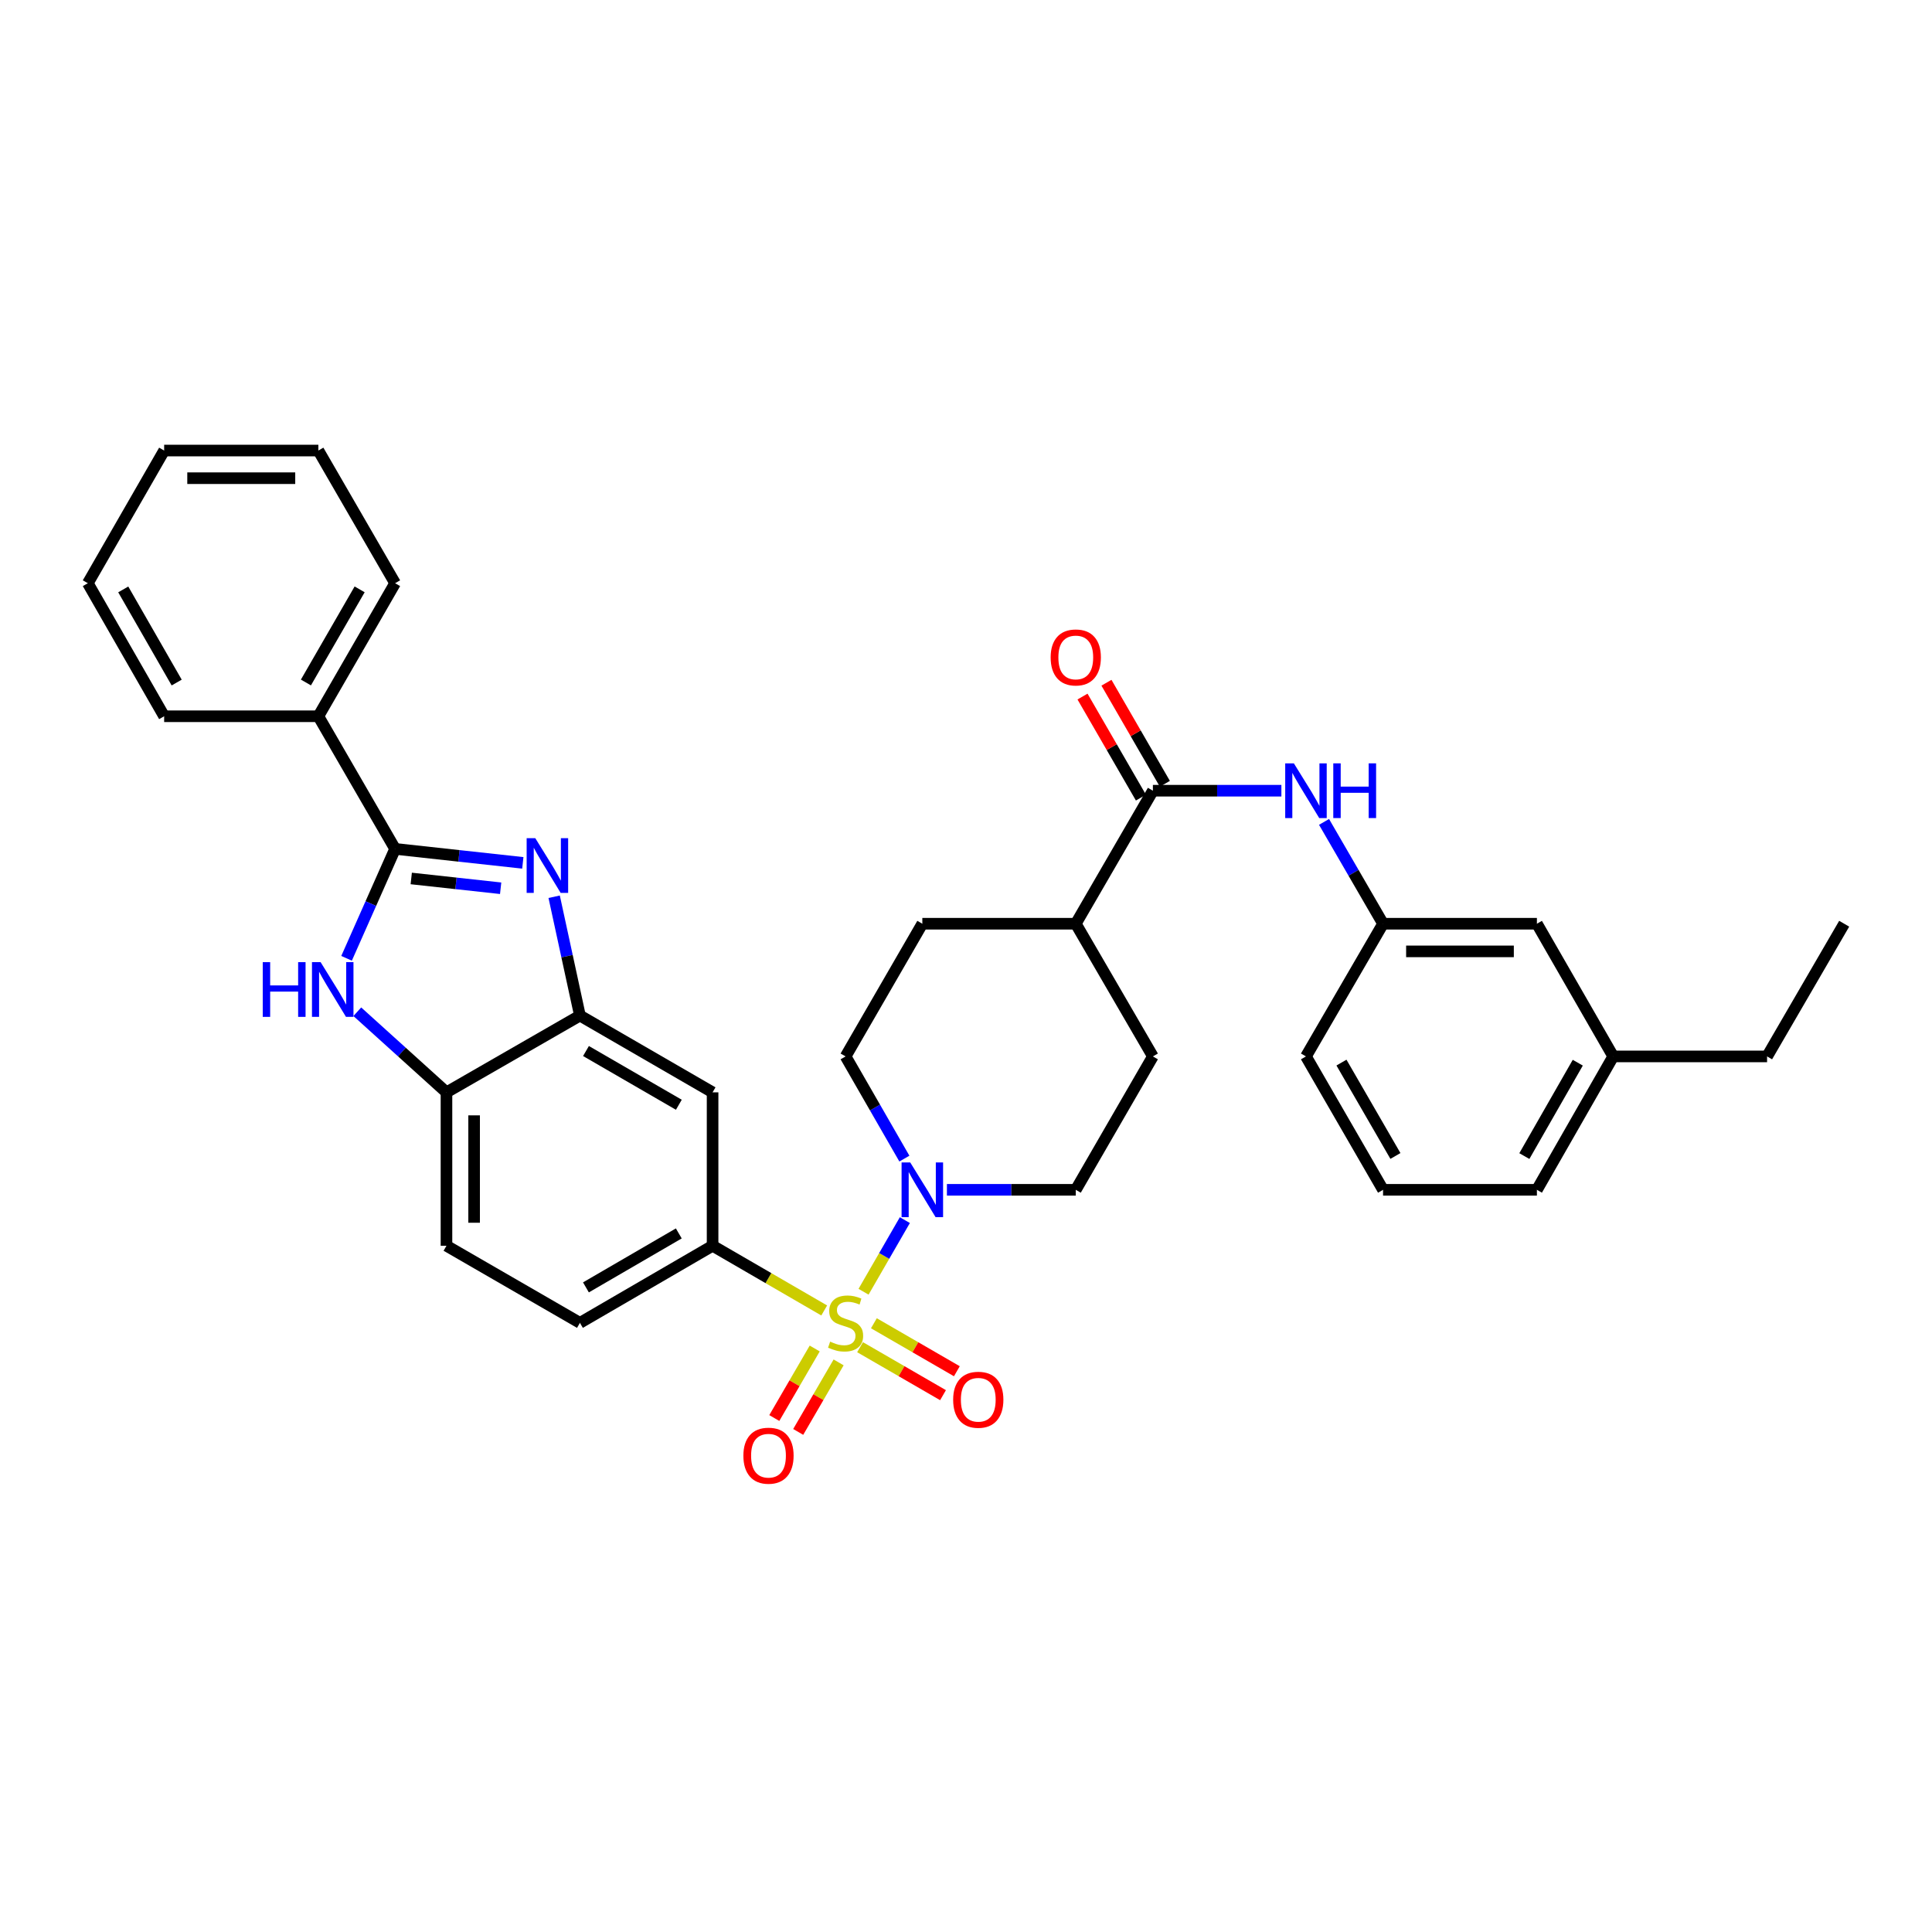 <?xml version='1.0' encoding='iso-8859-1'?>
<svg version='1.1' baseProfile='full'
              xmlns='http://www.w3.org/2000/svg'
                      xmlns:rdkit='http://www.rdkit.org/xml'
                      xmlns:xlink='http://www.w3.org/1999/xlink'
                  xml:space='preserve'
width='1000px' height='1000px' viewBox='0 0 1000 1000'>
<!-- END OF HEADER -->
<rect style='opacity:1.0;fill:#FFFFFF;stroke:none' width='1000' height='1000' x='0' y='0'> </rect>
<path class='bond-3' d='M 446.971,668.602 L 457.662,650.066' style='fill:none;fill-rule:evenodd;stroke:#CCCC00;stroke-width:6px;stroke-linecap:butt;stroke-linejoin:miter;stroke-opacity:1' />
<path class='bond-3' d='M 457.662,650.066 L 468.353,631.53' style='fill:none;fill-rule:evenodd;stroke:#0000FF;stroke-width:6px;stroke-linecap:butt;stroke-linejoin:miter;stroke-opacity:1' />
<path class='bond-4' d='M 426.611,678.293 L 397.723,661.547' style='fill:none;fill-rule:evenodd;stroke:#CCCC00;stroke-width:6px;stroke-linecap:butt;stroke-linejoin:miter;stroke-opacity:1' />
<path class='bond-4' d='M 397.723,661.547 L 368.834,644.801' style='fill:none;fill-rule:evenodd;stroke:#000000;stroke-width:6px;stroke-linecap:butt;stroke-linejoin:miter;stroke-opacity:1' />
<path class='bond-10' d='M 445.161,697.302 L 466.634,709.721' style='fill:none;fill-rule:evenodd;stroke:#CCCC00;stroke-width:6px;stroke-linecap:butt;stroke-linejoin:miter;stroke-opacity:1' />
<path class='bond-10' d='M 466.634,709.721 L 488.106,722.14' style='fill:none;fill-rule:evenodd;stroke:#FF0000;stroke-width:6px;stroke-linecap:butt;stroke-linejoin:miter;stroke-opacity:1' />
<path class='bond-10' d='M 452.326,684.915 L 473.798,697.334' style='fill:none;fill-rule:evenodd;stroke:#CCCC00;stroke-width:6px;stroke-linecap:butt;stroke-linejoin:miter;stroke-opacity:1' />
<path class='bond-10' d='M 473.798,697.334 L 495.27,709.753' style='fill:none;fill-rule:evenodd;stroke:#FF0000;stroke-width:6px;stroke-linecap:butt;stroke-linejoin:miter;stroke-opacity:1' />
<path class='bond-11' d='M 421.693,697.98 L 411.236,715.974' style='fill:none;fill-rule:evenodd;stroke:#CCCC00;stroke-width:6px;stroke-linecap:butt;stroke-linejoin:miter;stroke-opacity:1' />
<path class='bond-11' d='M 411.236,715.974 L 400.778,733.968' style='fill:none;fill-rule:evenodd;stroke:#FF0000;stroke-width:6px;stroke-linecap:butt;stroke-linejoin:miter;stroke-opacity:1' />
<path class='bond-11' d='M 434.065,705.17 L 423.608,723.164' style='fill:none;fill-rule:evenodd;stroke:#CCCC00;stroke-width:6px;stroke-linecap:butt;stroke-linejoin:miter;stroke-opacity:1' />
<path class='bond-11' d='M 423.608,723.164 L 413.151,741.158' style='fill:none;fill-rule:evenodd;stroke:#FF0000;stroke-width:6px;stroke-linecap:butt;stroke-linejoin:miter;stroke-opacity:1' />
<path class='bond-0' d='M 286.834,464.155 L 293.502,494.909' style='fill:none;fill-rule:evenodd;stroke:#0000FF;stroke-width:6px;stroke-linecap:butt;stroke-linejoin:miter;stroke-opacity:1' />
<path class='bond-0' d='M 293.502,494.909 L 300.17,525.663' style='fill:none;fill-rule:evenodd;stroke:#000000;stroke-width:6px;stroke-linecap:butt;stroke-linejoin:miter;stroke-opacity:1' />
<path class='bond-1' d='M 270.61,446.616 L 237.555,442.999' style='fill:none;fill-rule:evenodd;stroke:#0000FF;stroke-width:6px;stroke-linecap:butt;stroke-linejoin:miter;stroke-opacity:1' />
<path class='bond-1' d='M 237.555,442.999 L 204.501,439.382' style='fill:none;fill-rule:evenodd;stroke:#000000;stroke-width:6px;stroke-linecap:butt;stroke-linejoin:miter;stroke-opacity:1' />
<path class='bond-1' d='M 259.137,459.756 L 235.999,457.224' style='fill:none;fill-rule:evenodd;stroke:#0000FF;stroke-width:6px;stroke-linecap:butt;stroke-linejoin:miter;stroke-opacity:1' />
<path class='bond-1' d='M 235.999,457.224 L 212.861,454.692' style='fill:none;fill-rule:evenodd;stroke:#000000;stroke-width:6px;stroke-linecap:butt;stroke-linejoin:miter;stroke-opacity:1' />
<path class='bond-13' d='M 204.501,439.382 L 164.783,370.735' style='fill:none;fill-rule:evenodd;stroke:#000000;stroke-width:6px;stroke-linecap:butt;stroke-linejoin:miter;stroke-opacity:1' />
<path class='bond-36' d='M 204.501,439.382 L 191.94,467.702' style='fill:none;fill-rule:evenodd;stroke:#000000;stroke-width:6px;stroke-linecap:butt;stroke-linejoin:miter;stroke-opacity:1' />
<path class='bond-36' d='M 191.94,467.702 L 179.38,496.021' style='fill:none;fill-rule:evenodd;stroke:#0000FF;stroke-width:6px;stroke-linecap:butt;stroke-linejoin:miter;stroke-opacity:1' />
<path class='bond-2' d='M 184.94,523.675 L 208.017,544.536' style='fill:none;fill-rule:evenodd;stroke:#0000FF;stroke-width:6px;stroke-linecap:butt;stroke-linejoin:miter;stroke-opacity:1' />
<path class='bond-2' d='M 208.017,544.536 L 231.093,565.397' style='fill:none;fill-rule:evenodd;stroke:#000000;stroke-width:6px;stroke-linecap:butt;stroke-linejoin:miter;stroke-opacity:1' />
<path class='bond-14' d='M 490.124,615.847 L 523.471,615.847' style='fill:none;fill-rule:evenodd;stroke:#0000FF;stroke-width:6px;stroke-linecap:butt;stroke-linejoin:miter;stroke-opacity:1' />
<path class='bond-14' d='M 523.471,615.847 L 556.818,615.847' style='fill:none;fill-rule:evenodd;stroke:#000000;stroke-width:6px;stroke-linecap:butt;stroke-linejoin:miter;stroke-opacity:1' />
<path class='bond-15' d='M 468.107,599.696 L 452.894,573.249' style='fill:none;fill-rule:evenodd;stroke:#0000FF;stroke-width:6px;stroke-linecap:butt;stroke-linejoin:miter;stroke-opacity:1' />
<path class='bond-15' d='M 452.894,573.249 L 437.68,546.802' style='fill:none;fill-rule:evenodd;stroke:#000000;stroke-width:6px;stroke-linecap:butt;stroke-linejoin:miter;stroke-opacity:1' />
<path class='bond-8' d='M 368.834,644.801 L 368.834,565.397' style='fill:none;fill-rule:evenodd;stroke:#000000;stroke-width:6px;stroke-linecap:butt;stroke-linejoin:miter;stroke-opacity:1' />
<path class='bond-17' d='M 368.834,644.801 L 300.17,684.709' style='fill:none;fill-rule:evenodd;stroke:#000000;stroke-width:6px;stroke-linecap:butt;stroke-linejoin:miter;stroke-opacity:1' />
<path class='bond-17' d='M 351.344,638.415 L 303.279,666.351' style='fill:none;fill-rule:evenodd;stroke:#000000;stroke-width:6px;stroke-linecap:butt;stroke-linejoin:miter;stroke-opacity:1' />
<path class='bond-5' d='M 300.17,525.663 L 368.834,565.397' style='fill:none;fill-rule:evenodd;stroke:#000000;stroke-width:6px;stroke-linecap:butt;stroke-linejoin:miter;stroke-opacity:1' />
<path class='bond-5' d='M 303.303,544.009 L 351.367,571.822' style='fill:none;fill-rule:evenodd;stroke:#000000;stroke-width:6px;stroke-linecap:butt;stroke-linejoin:miter;stroke-opacity:1' />
<path class='bond-35' d='M 300.17,525.663 L 231.093,565.397' style='fill:none;fill-rule:evenodd;stroke:#000000;stroke-width:6px;stroke-linecap:butt;stroke-linejoin:miter;stroke-opacity:1' />
<path class='bond-6' d='M 596.735,409.268 L 556.818,478.122' style='fill:none;fill-rule:evenodd;stroke:#000000;stroke-width:6px;stroke-linecap:butt;stroke-linejoin:miter;stroke-opacity:1' />
<path class='bond-9' d='M 596.735,409.268 L 629.989,409.268' style='fill:none;fill-rule:evenodd;stroke:#000000;stroke-width:6px;stroke-linecap:butt;stroke-linejoin:miter;stroke-opacity:1' />
<path class='bond-9' d='M 629.989,409.268 L 663.243,409.268' style='fill:none;fill-rule:evenodd;stroke:#0000FF;stroke-width:6px;stroke-linecap:butt;stroke-linejoin:miter;stroke-opacity:1' />
<path class='bond-16' d='M 602.929,405.688 L 587.813,379.534' style='fill:none;fill-rule:evenodd;stroke:#000000;stroke-width:6px;stroke-linecap:butt;stroke-linejoin:miter;stroke-opacity:1' />
<path class='bond-16' d='M 587.813,379.534 L 572.697,353.381' style='fill:none;fill-rule:evenodd;stroke:#FF0000;stroke-width:6px;stroke-linecap:butt;stroke-linejoin:miter;stroke-opacity:1' />
<path class='bond-16' d='M 590.54,412.848 L 575.424,386.695' style='fill:none;fill-rule:evenodd;stroke:#000000;stroke-width:6px;stroke-linecap:butt;stroke-linejoin:miter;stroke-opacity:1' />
<path class='bond-16' d='M 575.424,386.695 L 560.307,360.542' style='fill:none;fill-rule:evenodd;stroke:#FF0000;stroke-width:6px;stroke-linecap:butt;stroke-linejoin:miter;stroke-opacity:1' />
<path class='bond-7' d='M 231.093,565.397 L 231.093,644.801' style='fill:none;fill-rule:evenodd;stroke:#000000;stroke-width:6px;stroke-linecap:butt;stroke-linejoin:miter;stroke-opacity:1' />
<path class='bond-7' d='M 245.403,577.307 L 245.403,632.89' style='fill:none;fill-rule:evenodd;stroke:#000000;stroke-width:6px;stroke-linecap:butt;stroke-linejoin:miter;stroke-opacity:1' />
<path class='bond-18' d='M 685.322,425.418 L 700.593,451.77' style='fill:none;fill-rule:evenodd;stroke:#0000FF;stroke-width:6px;stroke-linecap:butt;stroke-linejoin:miter;stroke-opacity:1' />
<path class='bond-18' d='M 700.593,451.77 L 715.865,478.122' style='fill:none;fill-rule:evenodd;stroke:#000000;stroke-width:6px;stroke-linecap:butt;stroke-linejoin:miter;stroke-opacity:1' />
<path class='bond-12' d='M 556.818,478.122 L 477.398,478.122' style='fill:none;fill-rule:evenodd;stroke:#000000;stroke-width:6px;stroke-linecap:butt;stroke-linejoin:miter;stroke-opacity:1' />
<path class='bond-34' d='M 556.818,478.122 L 596.735,546.802' style='fill:none;fill-rule:evenodd;stroke:#000000;stroke-width:6px;stroke-linecap:butt;stroke-linejoin:miter;stroke-opacity:1' />
<path class='bond-26' d='M 164.783,370.735 L 204.501,301.872' style='fill:none;fill-rule:evenodd;stroke:#000000;stroke-width:6px;stroke-linecap:butt;stroke-linejoin:miter;stroke-opacity:1' />
<path class='bond-26' d='M 158.345,353.256 L 186.147,305.052' style='fill:none;fill-rule:evenodd;stroke:#000000;stroke-width:6px;stroke-linecap:butt;stroke-linejoin:miter;stroke-opacity:1' />
<path class='bond-27' d='M 164.783,370.735 L 84.966,370.735' style='fill:none;fill-rule:evenodd;stroke:#000000;stroke-width:6px;stroke-linecap:butt;stroke-linejoin:miter;stroke-opacity:1' />
<path class='bond-21' d='M 556.818,615.847 L 596.735,546.802' style='fill:none;fill-rule:evenodd;stroke:#000000;stroke-width:6px;stroke-linecap:butt;stroke-linejoin:miter;stroke-opacity:1' />
<path class='bond-20' d='M 437.68,546.802 L 477.398,478.122' style='fill:none;fill-rule:evenodd;stroke:#000000;stroke-width:6px;stroke-linecap:butt;stroke-linejoin:miter;stroke-opacity:1' />
<path class='bond-19' d='M 300.17,684.709 L 231.093,644.801' style='fill:none;fill-rule:evenodd;stroke:#000000;stroke-width:6px;stroke-linecap:butt;stroke-linejoin:miter;stroke-opacity:1' />
<path class='bond-22' d='M 715.865,478.122 L 795.499,478.122' style='fill:none;fill-rule:evenodd;stroke:#000000;stroke-width:6px;stroke-linecap:butt;stroke-linejoin:miter;stroke-opacity:1' />
<path class='bond-22' d='M 727.81,492.432 L 783.554,492.432' style='fill:none;fill-rule:evenodd;stroke:#000000;stroke-width:6px;stroke-linecap:butt;stroke-linejoin:miter;stroke-opacity:1' />
<path class='bond-25' d='M 715.865,478.122 L 675.964,546.802' style='fill:none;fill-rule:evenodd;stroke:#000000;stroke-width:6px;stroke-linecap:butt;stroke-linejoin:miter;stroke-opacity:1' />
<path class='bond-23' d='M 795.499,478.122 L 835.002,546.802' style='fill:none;fill-rule:evenodd;stroke:#000000;stroke-width:6px;stroke-linecap:butt;stroke-linejoin:miter;stroke-opacity:1' />
<path class='bond-29' d='M 835.002,546.802 L 914.637,546.802' style='fill:none;fill-rule:evenodd;stroke:#000000;stroke-width:6px;stroke-linecap:butt;stroke-linejoin:miter;stroke-opacity:1' />
<path class='bond-38' d='M 835.002,546.802 L 795.499,615.847' style='fill:none;fill-rule:evenodd;stroke:#000000;stroke-width:6px;stroke-linecap:butt;stroke-linejoin:miter;stroke-opacity:1' />
<path class='bond-38' d='M 816.656,550.052 L 789.004,598.384' style='fill:none;fill-rule:evenodd;stroke:#000000;stroke-width:6px;stroke-linecap:butt;stroke-linejoin:miter;stroke-opacity:1' />
<path class='bond-24' d='M 715.865,615.847 L 675.964,546.802' style='fill:none;fill-rule:evenodd;stroke:#000000;stroke-width:6px;stroke-linecap:butt;stroke-linejoin:miter;stroke-opacity:1' />
<path class='bond-24' d='M 722.269,598.33 L 694.339,549.999' style='fill:none;fill-rule:evenodd;stroke:#000000;stroke-width:6px;stroke-linecap:butt;stroke-linejoin:miter;stroke-opacity:1' />
<path class='bond-28' d='M 715.865,615.847 L 795.499,615.847' style='fill:none;fill-rule:evenodd;stroke:#000000;stroke-width:6px;stroke-linecap:butt;stroke-linejoin:miter;stroke-opacity:1' />
<path class='bond-32' d='M 204.501,301.872 L 164.783,233.201' style='fill:none;fill-rule:evenodd;stroke:#000000;stroke-width:6px;stroke-linecap:butt;stroke-linejoin:miter;stroke-opacity:1' />
<path class='bond-31' d='M 84.966,370.735 L 45.455,301.872' style='fill:none;fill-rule:evenodd;stroke:#000000;stroke-width:6px;stroke-linecap:butt;stroke-linejoin:miter;stroke-opacity:1' />
<path class='bond-31' d='M 91.451,353.284 L 63.793,305.08' style='fill:none;fill-rule:evenodd;stroke:#000000;stroke-width:6px;stroke-linecap:butt;stroke-linejoin:miter;stroke-opacity:1' />
<path class='bond-30' d='M 914.637,546.802 L 954.545,478.122' style='fill:none;fill-rule:evenodd;stroke:#000000;stroke-width:6px;stroke-linecap:butt;stroke-linejoin:miter;stroke-opacity:1' />
<path class='bond-33' d='M 45.455,301.872 L 84.966,233.201' style='fill:none;fill-rule:evenodd;stroke:#000000;stroke-width:6px;stroke-linecap:butt;stroke-linejoin:miter;stroke-opacity:1' />
<path class='bond-37' d='M 164.783,233.201 L 84.966,233.201' style='fill:none;fill-rule:evenodd;stroke:#000000;stroke-width:6px;stroke-linecap:butt;stroke-linejoin:miter;stroke-opacity:1' />
<path class='bond-37' d='M 152.81,247.511 L 96.938,247.511' style='fill:none;fill-rule:evenodd;stroke:#000000;stroke-width:6px;stroke-linecap:butt;stroke-linejoin:miter;stroke-opacity:1' />
<path  class='atom-0' d='M 429.68 694.429
Q 430 694.549, 431.32 695.109
Q 432.64 695.669, 434.08 696.029
Q 435.56 696.349, 437 696.349
Q 439.68 696.349, 441.24 695.069
Q 442.8 693.749, 442.8 691.469
Q 442.8 689.909, 442 688.949
Q 441.24 687.989, 440.04 687.469
Q 438.84 686.949, 436.84 686.349
Q 434.32 685.589, 432.8 684.869
Q 431.32 684.149, 430.24 682.629
Q 429.2 681.109, 429.2 678.549
Q 429.2 674.989, 431.6 672.789
Q 434.04 670.589, 438.84 670.589
Q 442.12 670.589, 445.84 672.149
L 444.92 675.229
Q 441.52 673.829, 438.96 673.829
Q 436.2 673.829, 434.68 674.989
Q 433.16 676.109, 433.2 678.069
Q 433.2 679.589, 433.96 680.509
Q 434.76 681.429, 435.88 681.949
Q 437.04 682.469, 438.96 683.069
Q 441.52 683.869, 443.04 684.669
Q 444.56 685.469, 445.64 687.109
Q 446.76 688.709, 446.76 691.469
Q 446.76 695.389, 444.12 697.509
Q 441.52 699.589, 437.16 699.589
Q 434.64 699.589, 432.72 699.029
Q 430.84 698.509, 428.6 697.589
L 429.68 694.429
' fill='#CCCC00'/>
<path  class='atom-1' d='M 277.072 433.848
L 286.352 448.848
Q 287.272 450.328, 288.752 453.008
Q 290.232 455.688, 290.312 455.848
L 290.312 433.848
L 294.072 433.848
L 294.072 462.168
L 290.192 462.168
L 280.232 445.768
Q 279.072 443.848, 277.832 441.648
Q 276.632 439.448, 276.272 438.768
L 276.272 462.168
L 272.592 462.168
L 272.592 433.848
L 277.072 433.848
' fill='#0000FF'/>
<path  class='atom-3' d='M 135.996 498.012
L 139.836 498.012
L 139.836 510.052
L 154.316 510.052
L 154.316 498.012
L 158.156 498.012
L 158.156 526.332
L 154.316 526.332
L 154.316 513.252
L 139.836 513.252
L 139.836 526.332
L 135.996 526.332
L 135.996 498.012
' fill='#0000FF'/>
<path  class='atom-3' d='M 165.956 498.012
L 175.236 513.012
Q 176.156 514.492, 177.636 517.172
Q 179.116 519.852, 179.196 520.012
L 179.196 498.012
L 182.956 498.012
L 182.956 526.332
L 179.076 526.332
L 169.116 509.932
Q 167.956 508.012, 166.716 505.812
Q 165.516 503.612, 165.156 502.932
L 165.156 526.332
L 161.476 526.332
L 161.476 498.012
L 165.956 498.012
' fill='#0000FF'/>
<path  class='atom-4' d='M 471.138 601.687
L 480.418 616.687
Q 481.338 618.167, 482.818 620.847
Q 484.298 623.527, 484.378 623.687
L 484.378 601.687
L 488.138 601.687
L 488.138 630.007
L 484.258 630.007
L 474.298 613.607
Q 473.138 611.687, 471.898 609.487
Q 470.698 607.287, 470.338 606.607
L 470.338 630.007
L 466.658 630.007
L 466.658 601.687
L 471.138 601.687
' fill='#0000FF'/>
<path  class='atom-10' d='M 669.704 395.108
L 678.984 410.108
Q 679.904 411.588, 681.384 414.268
Q 682.864 416.948, 682.944 417.108
L 682.944 395.108
L 686.704 395.108
L 686.704 423.428
L 682.824 423.428
L 672.864 407.028
Q 671.704 405.108, 670.464 402.908
Q 669.264 400.708, 668.904 400.028
L 668.904 423.428
L 665.224 423.428
L 665.224 395.108
L 669.704 395.108
' fill='#0000FF'/>
<path  class='atom-10' d='M 690.104 395.108
L 693.944 395.108
L 693.944 407.148
L 708.424 407.148
L 708.424 395.108
L 712.264 395.108
L 712.264 423.428
L 708.424 423.428
L 708.424 410.348
L 693.944 410.348
L 693.944 423.428
L 690.104 423.428
L 690.104 395.108
' fill='#0000FF'/>
<path  class='atom-11' d='M 493.352 724.507
Q 493.352 717.707, 496.712 713.907
Q 500.072 710.107, 506.352 710.107
Q 512.632 710.107, 515.992 713.907
Q 519.352 717.707, 519.352 724.507
Q 519.352 731.387, 515.952 735.307
Q 512.552 739.187, 506.352 739.187
Q 500.112 739.187, 496.712 735.307
Q 493.352 731.427, 493.352 724.507
M 506.352 735.987
Q 510.672 735.987, 512.992 733.107
Q 515.352 730.187, 515.352 724.507
Q 515.352 718.947, 512.992 716.147
Q 510.672 713.307, 506.352 713.307
Q 502.032 713.307, 499.672 716.107
Q 497.352 718.907, 497.352 724.507
Q 497.352 730.227, 499.672 733.107
Q 502.032 735.987, 506.352 735.987
' fill='#FF0000'/>
<path  class='atom-12' d='M 384.772 753.461
Q 384.772 746.661, 388.132 742.861
Q 391.492 739.061, 397.772 739.061
Q 404.052 739.061, 407.412 742.861
Q 410.772 746.661, 410.772 753.461
Q 410.772 760.341, 407.372 764.261
Q 403.972 768.141, 397.772 768.141
Q 391.532 768.141, 388.132 764.261
Q 384.772 760.381, 384.772 753.461
M 397.772 764.941
Q 402.092 764.941, 404.412 762.061
Q 406.772 759.141, 406.772 753.461
Q 406.772 747.901, 404.412 745.101
Q 402.092 742.261, 397.772 742.261
Q 393.452 742.261, 391.092 745.061
Q 388.772 747.861, 388.772 753.461
Q 388.772 759.181, 391.092 762.061
Q 393.452 764.941, 397.772 764.941
' fill='#FF0000'/>
<path  class='atom-17' d='M 543.818 340.287
Q 543.818 333.487, 547.178 329.687
Q 550.538 325.887, 556.818 325.887
Q 563.098 325.887, 566.458 329.687
Q 569.818 333.487, 569.818 340.287
Q 569.818 347.167, 566.418 351.087
Q 563.018 354.967, 556.818 354.967
Q 550.578 354.967, 547.178 351.087
Q 543.818 347.207, 543.818 340.287
M 556.818 351.767
Q 561.138 351.767, 563.458 348.887
Q 565.818 345.967, 565.818 340.287
Q 565.818 334.727, 563.458 331.927
Q 561.138 329.087, 556.818 329.087
Q 552.498 329.087, 550.138 331.887
Q 547.818 334.687, 547.818 340.287
Q 547.818 346.007, 550.138 348.887
Q 552.498 351.767, 556.818 351.767
' fill='#FF0000'/>
</svg>
